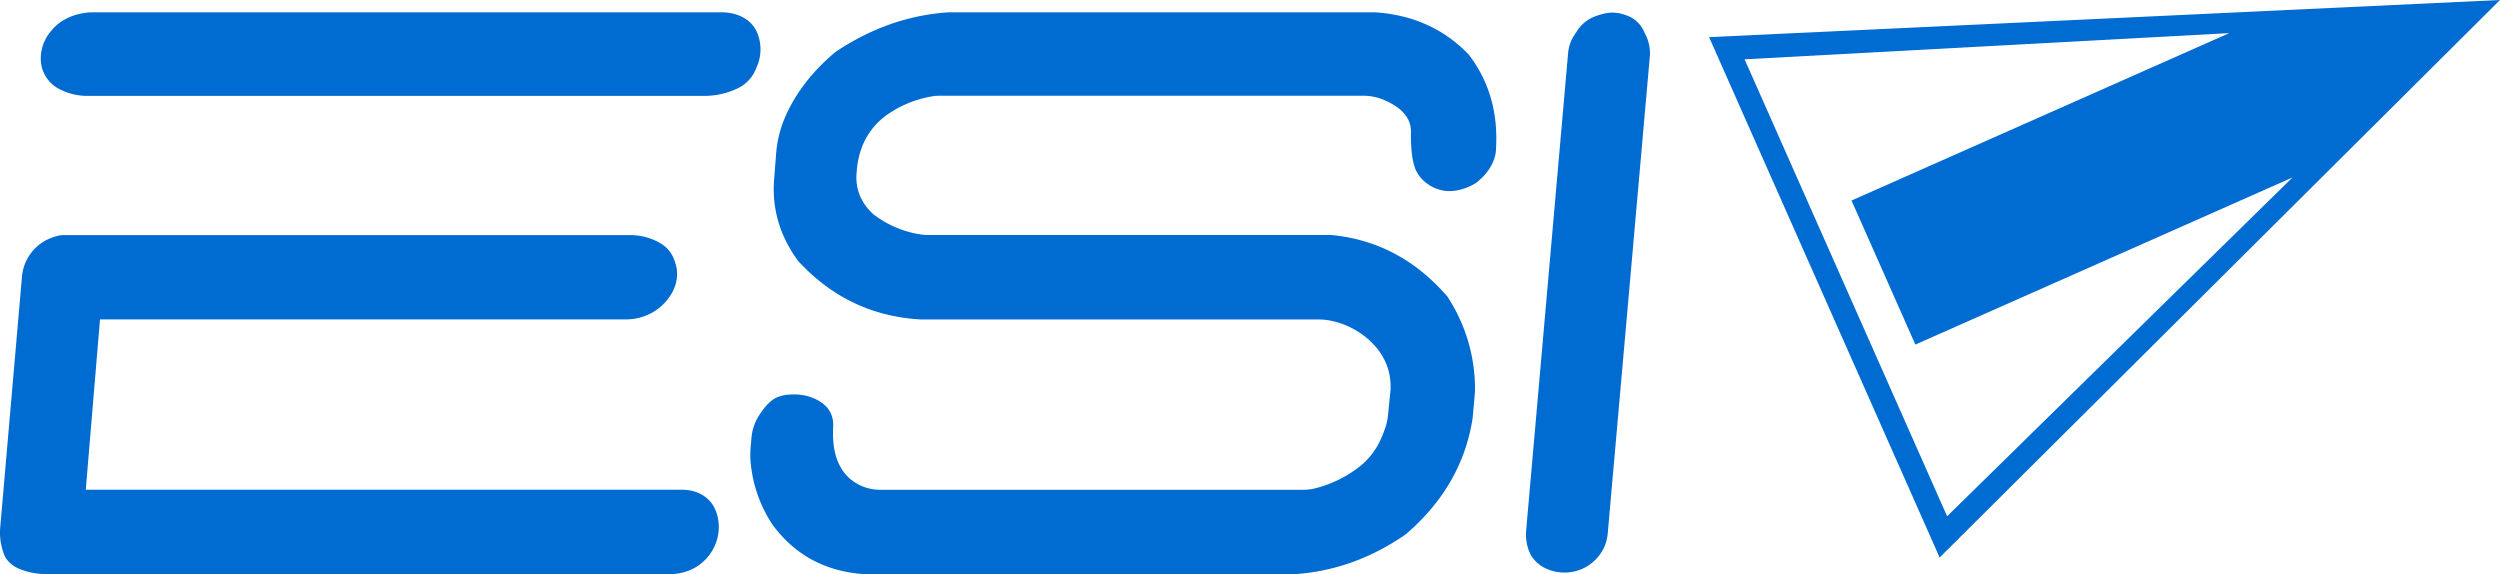 <?xml version="1.0" encoding="UTF-8"?> <svg xmlns="http://www.w3.org/2000/svg" viewBox="0 0 1340.78 307.89"> <defs> <style>.cls-1{fill:#006bd1;}</style> </defs> <title>Ресурс 3</title> <g id="Слой_2" data-name="Слой 2"> <g id="Слой_1-2" data-name="Слой 1"> <path class="cls-1" d="M1340.78,0,916.6,19.91,1040.25,299Zm-145.2,17.76L993,107.54l34.23,77.25,202.25-89.61-185.22,181.7L935.64,31.81Z"></path> <path class="cls-1" d="M24.74,307.89a38.24,38.24,0,0,1-14.85-3h0a15.92,15.92,0,0,1-6.58-5.33,6.64,6.64,0,0,1-.78-1.37h0A32.53,32.53,0,0,1,.12,282.85l11.64-134.2a24.57,24.57,0,0,1,12.8-19.75,29.92,29.92,0,0,1,7-2.55,10.58,10.58,0,0,1,2.38-.26H338.1a31.78,31.78,0,0,1,16.21,4.45h0a16.46,16.46,0,0,1,6.8,7.63,31.49,31.49,0,0,1,1.49,4.35,17.09,17.09,0,0,1,.5,3.12A20.79,20.79,0,0,1,359.83,158l-.12.19a27.78,27.78,0,0,1-11.12,10.11l-.07,0h0a28.39,28.39,0,0,1-12.69,3H53.63L46,262.66H365.74a22.2,22.2,0,0,1,8.64,1.64q8.33,3.54,10.52,12.93a24.53,24.53,0,0,1-3.14,18.43,25.21,25.21,0,0,1-11,9.79A28,28,0,0,1,359,307.89ZM32.3,48,32,47.86a18.36,18.36,0,0,1-9.77-12.67h0A20.55,20.55,0,0,1,21.87,32,22.65,22.65,0,0,1,27.4,16.62c.27-.33.55-.65.83-1C33.48,9.77,41,7,49,6.6H386.91a25.13,25.13,0,0,1,9.21,1.63q10.59,4.15,11.67,16.43a23.17,23.17,0,0,1-1.6,10.44c-.48,1.22-1,2.39-1.55,3.51-.16.32-.33.64-.51,1a19.86,19.86,0,0,1-9,8h0a41.22,41.22,0,0,1-17.32,3.82H46.74A32.31,32.31,0,0,1,32.3,48Z"></path> <path class="cls-1" d="M463.59,307.89a5.06,5.06,0,0,1-.55,0q-30.53-2.22-48.37-26A71.81,71.81,0,0,1,402.59,248a45.58,45.58,0,0,1,0-8.26l.45-5.1a26.07,26.07,0,0,1,4-11.75q4.14-6.45,8-8.87t10.12-2.47a26.68,26.68,0,0,1,12.51,2.62c6.7,3.33,9.47,8.24,9.17,14.79-.39,8.37.56,15.36,3.84,21.34a23.61,23.61,0,0,0,5.55,6.78,25,25,0,0,0,16.05,5.6H698.88a26.55,26.55,0,0,0,6.46-.77,64.45,64.45,0,0,0,22.15-10.41,39.08,39.08,0,0,0,12.44-14.65,63.55,63.55,0,0,0,3.19-7.94,30.29,30.29,0,0,0,1.3-6.33l1.38-13.79c0-.21,0-.42,0-.63q.28-15.57-12.39-26.57a43.77,43.77,0,0,0-18.2-9.26,33.26,33.26,0,0,0-8.07-1H493.82q-38.86-2.19-65.58-31.19a7,7,0,0,1-.64-.8,71.11,71.11,0,0,1-8.5-15.51,62.79,62.79,0,0,1-3.92-27.76l1.05-13.45a61.61,61.61,0,0,1,4.86-19.86q8.31-19.06,26.51-34.51a6.84,6.84,0,0,1,.74-.56q28.31-18.88,60-21.06l.52,0H737.44l.56,0q29.84,2.19,49.3,22.24a8,8,0,0,1,.66.76Q804.39,51.28,802.25,81a14.83,14.83,0,0,1-.32,2.19q-1.95,8.07-9.57,14.35a8.56,8.56,0,0,1-.92.66,29,29,0,0,1-10.59,4,20,20,0,0,1-15.27-3.6,18.24,18.24,0,0,1-6.52-8q-2.56-6.83-2.35-19.84.18-10.9-14.47-17.17a28.88,28.88,0,0,0-11.35-2.25H504a22.35,22.35,0,0,0-3.74.28,58.75,58.75,0,0,0-23.43,9.2,37.74,37.74,0,0,0-14.44,17.72,46.8,46.8,0,0,0-2.95,13.77q-1.26,13,8.68,22.35a7.6,7.6,0,0,0,.61.52,55.28,55.28,0,0,0,25.17,10.57,22.38,22.38,0,0,0,3.66.27H712.26a29.64,29.64,0,0,1,3.12.16q35.42,3.85,60.36,32.26a7.89,7.89,0,0,1,.71.93,90.07,90.07,0,0,1,14.61,50,5.2,5.2,0,0,1,0,.68L789.81,224l-.06.51q-5.6,35.91-35.47,61.76c-.23.19-.47.38-.71.55q-27.48,18.88-58.69,21.06a4.61,4.61,0,0,1-.53,0Z"></path> <path class="cls-1" d="M850.43,304.16a23.69,23.69,0,0,1-22,.41l-.2-.09a18.07,18.07,0,0,1-6.92-6.33,6.29,6.29,0,0,1-.57-1l-.26-.58a24.5,24.5,0,0,1-2-11.89L841,28.41a20.86,20.86,0,0,1,3.28-9.51l1.46-2.23A20,20,0,0,1,854,9.39a29.29,29.29,0,0,1,2.76-1.08,36.33,36.33,0,0,1,4.71-1.25,19.15,19.15,0,0,1,9.26.66,30,30,0,0,1,3.74,1.44,16.27,16.27,0,0,1,6.34,6,7.12,7.12,0,0,1,.48.85l1.52,3.19a21.7,21.7,0,0,1,2,11.22L862.25,286.07a22.1,22.1,0,0,1-3.31,10A23.77,23.77,0,0,1,850.43,304.16Z"></path> </g> </g> </svg> 